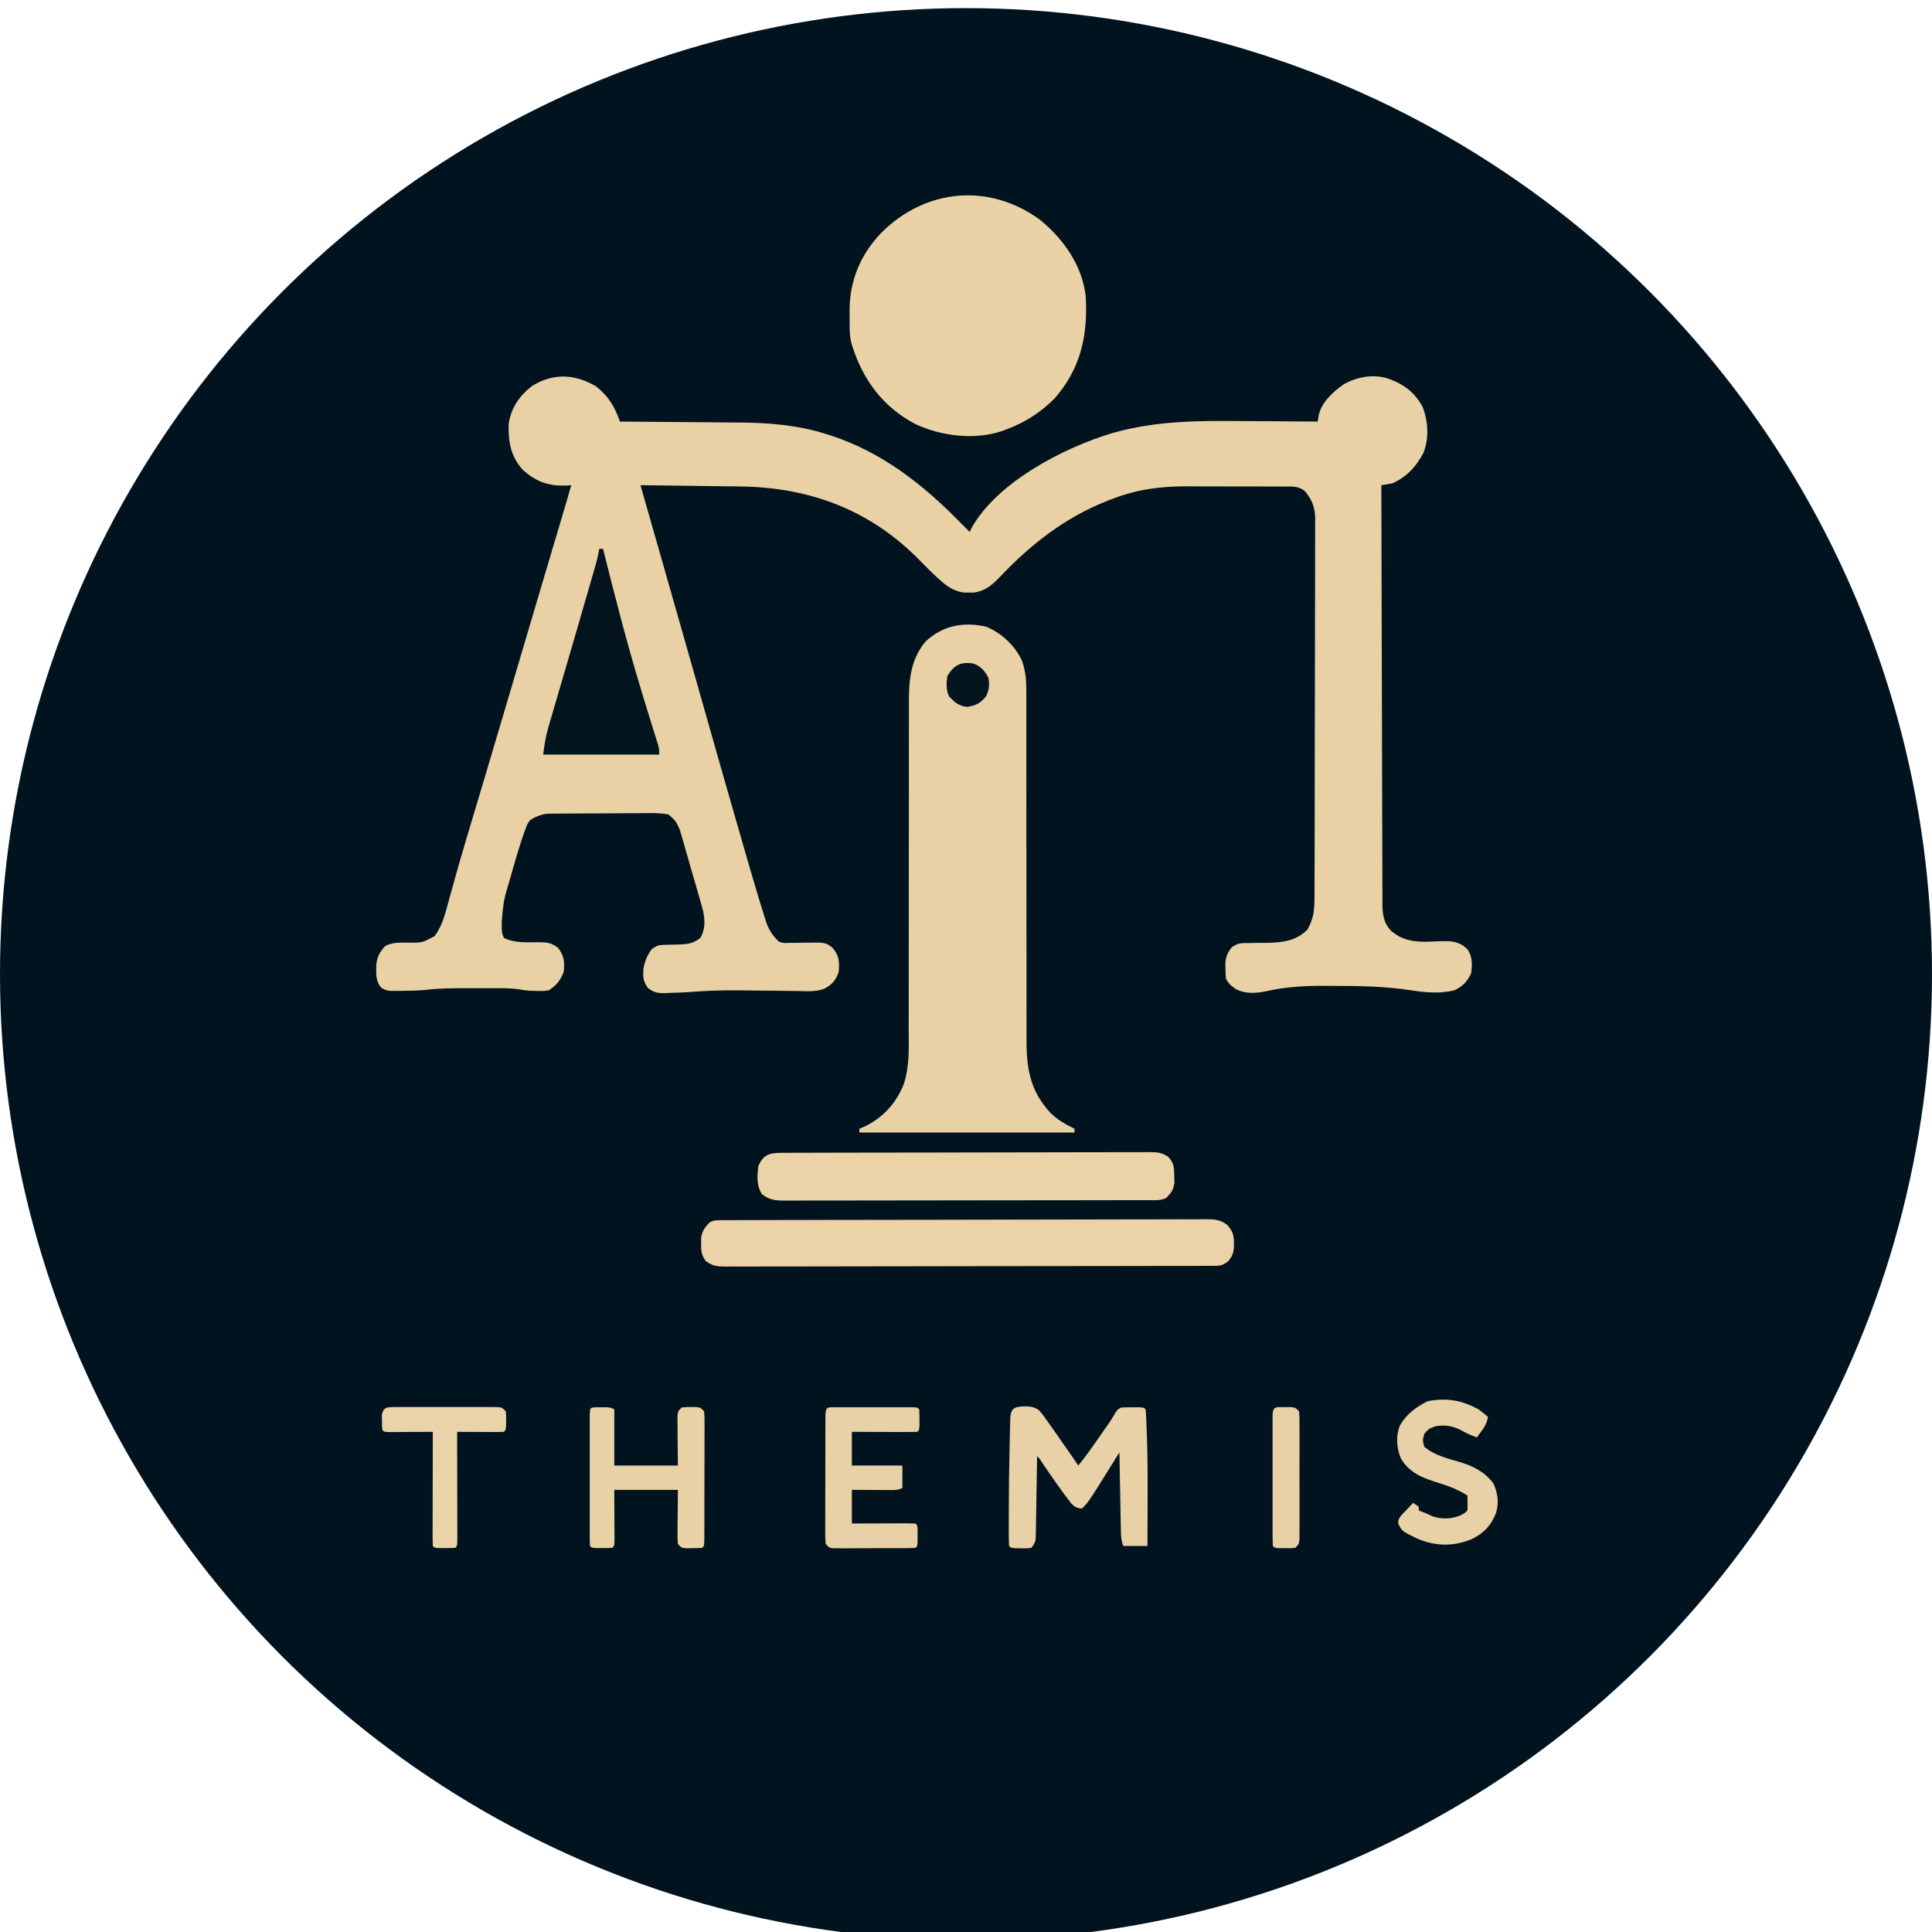<svg width="952" height="952" viewBox="0 0 952 952" fill="none" xmlns="http://www.w3.org/2000/svg">
<g clip-path="url(#clip0_1_157)" filter="url(#filter0_d_1_157)">
<circle cx="476" cy="476" r="476" fill="#00131F"/>
<path d="M293.469 186.219C299.605 190.906 303.042 196.501 305.453 203.734C306.336 203.74 307.219 203.745 308.129 203.751C316.534 203.804 324.94 203.871 333.345 203.952C337.664 203.993 341.983 204.029 346.303 204.054C350.487 204.078 354.671 204.116 358.855 204.161C360.435 204.177 362.015 204.187 363.595 204.193C378.093 204.252 392.897 205.392 406.802 209.784C407.543 210.013 408.284 210.242 409.047 210.478C434.528 218.757 454.676 234.587 473.234 253.516C474.155 254.439 475.077 255.361 476 256.281C476.608 256.89 477.217 257.498 477.844 258.125C478.075 257.596 478.307 257.066 478.545 256.521C491.096 233.627 524.146 216.593 548.186 209.377C569.344 203.377 589.889 203.263 611.701 203.481C615.954 203.519 620.207 203.536 624.46 203.554C632.744 203.593 641.028 203.656 649.312 203.734C649.442 202.862 649.572 201.99 649.706 201.091C650.924 194.429 656.818 189.062 662.219 185.297C668.742 181.721 675.948 180.379 683.191 182.272C691.168 184.96 696.786 188.884 700.937 196.359C703.78 203.475 704.254 212.101 701.341 219.291C697.812 225.964 693.066 231.03 686.187 234.156C684.35 234.498 682.506 234.811 680.656 235.078C680.711 262.113 680.779 289.148 680.867 316.183C680.878 319.374 680.888 322.566 680.898 325.758C680.901 326.711 680.901 326.711 680.904 327.683C680.937 337.972 680.96 348.26 680.979 358.549C680.999 369.106 681.03 379.662 681.07 390.219C681.092 396.149 681.109 402.079 681.115 408.008C681.121 413.588 681.139 419.168 681.167 424.747C681.175 426.796 681.179 428.845 681.177 430.895C681.176 433.69 681.191 436.486 681.211 439.282C681.206 440.094 681.202 440.907 681.197 441.744C681.258 446.978 681.947 451.172 685.831 455.046C686.348 455.393 686.865 455.74 687.397 456.098C687.907 456.454 688.417 456.811 688.942 457.178C695.726 460.814 702.307 460.093 709.778 459.782C715.448 459.656 718.829 459.758 723.062 463.703C725.586 467.393 725.513 471.371 724.906 475.687C722.859 479.781 720.762 482.06 716.609 483.984C709.407 485.724 702.171 485.071 694.927 483.922C682.339 481.974 669.801 481.828 657.091 481.795C656.179 481.788 655.268 481.781 654.329 481.774C644.181 481.711 634.584 482.073 624.656 484.274C619.031 485.46 613.94 485.995 608.75 483.235C605.984 481.219 605.984 481.219 604.141 478.453C603.863 475.925 603.863 475.925 603.852 473.037C603.837 472.089 603.822 471.14 603.806 470.163C604.187 467.004 605.017 465.321 606.906 462.781C610.047 460.687 611.204 460.707 614.893 460.685C616.446 460.657 616.446 460.657 618.03 460.628C620.195 460.604 622.361 460.587 624.526 460.577C632.132 460.421 638.56 459.619 644.185 454.139C647.364 448.798 647.739 443.988 647.721 437.942C647.726 437.122 647.731 436.302 647.736 435.457C647.75 432.714 647.751 429.971 647.751 427.228C647.758 425.259 647.766 423.291 647.774 421.322C647.795 415.977 647.803 410.633 647.807 405.288C647.811 401.948 647.817 398.609 647.823 395.269C647.846 383.617 647.858 371.965 647.861 360.312C647.864 349.453 647.892 338.593 647.931 327.733C647.962 318.407 647.977 309.081 647.977 299.755C647.978 294.186 647.986 288.617 648.012 283.048C648.037 277.81 648.039 272.573 648.024 267.335C648.022 265.415 648.028 263.494 648.043 261.573C648.062 258.948 648.052 256.324 648.035 253.698C648.054 252.563 648.054 252.563 648.072 251.405C647.993 245.913 646.411 242.064 642.859 237.844C639.448 235.569 637.726 235.761 633.652 235.747C633 235.742 632.347 235.737 631.675 235.733C629.512 235.72 627.349 235.721 625.185 235.723C623.672 235.719 622.159 235.715 620.646 235.711C617.466 235.704 614.285 235.704 611.105 235.709C607.066 235.714 603.028 235.699 598.99 235.677C595.858 235.664 592.726 235.663 589.593 235.666C588.107 235.665 586.621 235.661 585.135 235.651C572.292 235.58 560.388 237.072 548.31 241.762C547.573 242.042 546.837 242.323 546.078 242.612C524.961 250.825 507.877 264.221 492.403 280.589C488.711 284.42 485.343 287.211 479.889 287.992C479.062 287.985 478.235 287.978 477.383 287.971C476.142 287.981 476.142 287.981 474.876 287.992C469.834 287.27 466.247 284.672 462.575 281.287C461.781 280.556 460.988 279.825 460.17 279.072C457.818 276.809 455.528 274.501 453.249 272.166C428.925 247.322 399.154 236.1 364.568 235.708C363.153 235.689 361.737 235.67 360.322 235.65C356.618 235.6 352.914 235.554 349.21 235.509C345.421 235.463 341.633 235.412 337.845 235.361C330.428 235.262 323.011 235.168 315.594 235.078C315.945 236.306 315.945 236.306 316.303 237.559C319.1 247.337 321.896 257.114 324.691 266.893C325.194 268.651 325.697 270.41 326.2 272.169C331.789 291.72 337.375 311.273 342.915 330.838C343.119 331.557 343.322 332.276 343.532 333.017C344.341 335.874 345.15 338.732 345.959 341.59C352.486 364.641 359.044 387.682 365.706 410.694C366.229 412.503 366.751 414.312 367.272 416.122C369.37 423.389 371.493 430.648 373.672 437.891C373.929 438.749 374.187 439.607 374.452 440.491C375.156 442.808 375.88 445.118 376.614 447.426C376.811 448.075 377.007 448.723 377.21 449.391C378.681 453.884 380.429 456.787 383.812 460.016C386.369 460.776 386.369 460.776 389.11 460.595C390.11 460.598 391.11 460.601 392.14 460.604C393.693 460.57 393.693 460.57 395.278 460.534C406.807 460.315 406.807 460.315 410.291 463.095C413.546 466.896 413.644 469.876 413.312 474.766C411.902 478.998 410.087 481.1 406.158 483.232C401.885 484.789 397.38 484.408 392.891 484.312C391.809 484.305 390.728 484.297 389.614 484.29C386.163 484.263 382.712 484.211 379.261 484.157C374.739 484.105 370.217 484.063 365.695 484.024C364.609 484.013 363.524 484.003 362.405 483.992C354.432 483.935 346.586 484.269 338.641 484.906C335.663 485.079 332.692 485.192 329.71 485.252C329.024 485.286 328.337 485.321 327.63 485.356C323.98 485.415 322.254 485.061 319.296 482.857C316.815 479.439 316.834 477.539 317.041 473.451C317.649 469.809 318.94 466.685 321.125 463.703C323.909 461.847 324.501 461.629 327.629 461.575C328.707 461.54 328.707 461.54 329.807 461.505C331.31 461.472 332.813 461.444 334.316 461.418C338.636 461.272 341.584 460.973 345.094 458.172C347.582 453.907 347.444 449.466 346.434 444.768C345.705 442 344.921 439.254 344.114 436.508C343.824 435.505 343.535 434.502 343.236 433.469C342.629 431.378 342.018 429.289 341.403 427.2C340.51 424.149 339.643 421.091 338.781 418.031C338.236 416.142 337.69 414.254 337.143 412.366C336.777 411.054 336.777 411.054 336.404 409.716C336.161 408.895 335.917 408.074 335.666 407.227C335.461 406.515 335.256 405.802 335.044 405.068C333.042 400.514 333.042 400.514 329.422 397.328C324.774 396.505 320.154 396.617 315.453 396.691C314.068 396.694 312.682 396.695 311.296 396.695C308.396 396.699 305.496 396.722 302.595 396.759C298.886 396.806 295.179 396.816 291.47 396.814C288.609 396.815 285.749 396.83 282.888 396.85C281.521 396.859 280.155 396.865 278.788 396.867C276.873 396.873 274.959 396.897 273.044 396.926C271.412 396.942 271.412 396.942 269.748 396.958C266.354 397.375 264.115 398.325 261.203 400.094C259.709 402.254 259.709 402.254 258.826 404.876C258.455 405.862 258.084 406.849 257.701 407.865C255.694 413.831 253.92 419.848 252.215 425.906C251.845 427.202 251.474 428.497 251.102 429.792C248.219 439.482 248.219 439.482 247.26 449.472C247.257 450.519 247.255 451.566 247.253 452.644C247.251 455.454 247.251 455.454 248.297 458.172C253.72 460.775 259.692 460.316 265.577 460.295C269.8 460.393 271.673 460.469 275.085 463.167C277.971 467.004 278.282 470.041 277.797 474.766C276.204 479.124 274.273 481.433 270.422 483.984C267.545 484.377 267.545 484.377 264.487 484.272C263.481 484.25 262.474 484.227 261.437 484.204C258.437 483.984 258.437 483.984 255.989 483.517C252.24 482.964 248.609 482.93 244.825 482.94C244.057 482.939 243.289 482.938 242.497 482.937C240.876 482.937 239.255 482.938 237.635 482.942C235.181 482.947 232.727 482.942 230.273 482.936C223.382 482.934 216.569 482.932 209.719 483.767C206.03 484.171 202.338 484.191 198.631 484.215C197.486 484.243 197.486 484.243 196.319 484.272C190.83 484.308 190.83 484.308 187.907 482.76C185.004 479.507 185.36 475.667 185.408 471.546C185.746 467.663 187.146 465.021 189.776 462.201C193.298 460.255 196.801 460.519 200.763 460.477C208.013 460.595 208.013 460.595 214.187 457.25C218.095 451.935 219.483 445.837 221.194 439.536C222.176 435.925 223.192 432.324 224.206 428.722C224.43 427.923 224.654 427.124 224.885 426.301C227.898 415.608 231.107 404.973 234.296 394.332C235.659 389.777 237.021 385.221 238.383 380.666C238.558 380.08 238.734 379.493 238.914 378.889C243.213 364.512 247.467 350.121 251.719 335.73C253.549 329.537 255.379 323.343 257.21 317.15C257.411 316.468 257.613 315.787 257.82 315.084C260.935 304.547 264.057 294.013 267.184 283.48C267.389 282.793 267.593 282.105 267.803 281.397C269.763 274.798 271.723 268.2 273.684 261.601C274.223 259.79 274.761 257.978 275.3 256.166C275.951 253.973 276.603 251.78 277.255 249.587C278.69 244.757 280.114 239.926 281.484 235.078C280.793 235.132 280.101 235.185 279.389 235.24C270.457 235.634 264.307 233.512 257.631 227.53C251.696 220.992 250.37 213.683 250.652 205.027C251.675 197.207 255.947 190.998 262.125 186.219C272.583 179.795 282.796 180.147 293.469 186.219Z" fill="#E9D1A5"/>
<path d="M485.935 304.817C493.69 308.006 500.148 314.119 503.656 321.734C505.355 326.735 505.761 331.084 505.726 336.344C505.728 337.143 505.73 337.943 505.732 338.767C505.737 341.434 505.729 344.102 505.721 346.77C505.722 348.687 505.724 350.605 505.726 352.522C505.731 356.647 505.73 360.772 505.725 364.897C505.718 371.425 505.728 377.954 505.741 384.482C505.775 403.046 505.792 421.609 505.782 440.173C505.776 450.429 505.787 460.685 505.815 470.941C505.832 477.424 505.829 483.907 505.811 490.39C505.805 494.434 505.818 498.477 505.836 502.521C505.841 504.388 505.838 506.255 505.826 508.122C505.743 522.366 507.556 533.558 517.657 544.425C521.155 547.847 525.102 550.054 529.469 552.203C529.469 552.812 529.469 553.42 529.469 554.047C494.484 554.047 459.498 554.047 423.453 554.047C423.453 553.438 423.453 552.83 423.453 552.203C424.499 551.747 425.545 551.29 426.622 550.82C435.463 546.345 441.789 539.311 445.365 530.095C448.24 521.224 447.8 512.235 447.762 503.02C447.764 501.127 447.768 499.235 447.772 497.343C447.78 493.284 447.779 489.225 447.772 485.166C447.762 478.742 447.773 472.318 447.788 465.894C447.821 449.941 447.827 433.988 447.824 418.035C447.823 405.628 447.829 393.22 447.861 380.812C447.877 374.432 447.875 368.053 447.861 361.673C447.855 357.698 447.865 353.723 447.879 349.748C447.883 347.911 447.88 346.075 447.87 344.239C447.812 332.441 448.123 321.957 455.856 312.321C464.189 304.269 474.85 302.228 485.935 304.817Z" fill="#E9D1A5"/>
<path d="M512.587 104.402C524.156 113.914 533.222 126.784 535 141.969C536.084 161.076 532.665 177.347 519.8 192.179C512.999 199.042 505.322 204.061 496.281 207.422C495.542 207.715 494.803 208.009 494.041 208.311C480.231 212.979 463.966 210.97 450.994 204.944C434.867 196.396 425.198 183.125 419.766 165.937C418.415 161.331 418.674 156.7 418.671 151.937C418.66 151.011 418.648 150.086 418.637 149.133C418.608 134.259 424.048 121.31 434.39 110.587C456.204 88.92 487.445 85.947 512.587 104.402Z" fill="#EAD2A6"/>
<path d="M355.66 597.249C356.966 597.242 356.966 597.242 358.298 597.234C359.261 597.234 360.224 597.234 361.216 597.233C362.234 597.229 363.252 597.225 364.3 597.221C367.734 597.208 371.168 597.203 374.602 597.197C377.054 597.19 379.507 597.182 381.96 597.174C389.337 597.152 396.714 597.138 404.091 597.126C406.174 597.123 408.257 597.119 410.34 597.116C423.271 597.092 436.202 597.072 449.132 597.06C452.128 597.058 455.124 597.055 458.12 597.052C458.865 597.052 459.61 597.051 460.377 597.05C472.442 597.038 484.506 597.008 496.571 596.969C508.953 596.93 521.335 596.909 533.718 596.904C540.672 596.901 547.625 596.89 554.579 596.859C560.501 596.834 566.423 596.823 572.345 596.834C575.367 596.839 578.388 596.833 581.41 596.813C584.686 596.792 587.961 596.8 591.238 596.814C592.193 596.802 593.147 596.789 594.131 596.776C598.348 596.822 601.351 596.889 604.717 599.599C608.166 603.356 608.083 605.814 608.033 610.76C607.77 613.693 606.956 615.412 605.063 617.656C602.125 619.614 601.404 619.732 598.039 619.74C597.16 619.746 596.28 619.753 595.374 619.759C594.406 619.757 593.438 619.755 592.441 619.753C591.414 619.758 590.387 619.762 589.329 619.767C585.871 619.781 582.412 619.782 578.953 619.782C576.481 619.789 574.009 619.797 571.536 619.806C564.807 619.827 558.078 619.834 551.348 619.839C547.148 619.842 542.947 619.848 538.747 619.854C527.12 619.872 515.493 619.888 503.867 619.89C503.123 619.89 502.378 619.891 501.612 619.891C500.103 619.891 498.594 619.891 497.085 619.892C495.962 619.892 495.962 619.892 494.816 619.892C494.066 619.892 493.316 619.893 492.543 619.893C480.388 619.896 468.234 619.921 456.079 619.955C443.604 619.99 431.129 620.008 418.654 620.009C411.648 620.009 404.642 620.017 397.636 620.044C391.672 620.066 385.707 620.073 379.742 620.059C376.698 620.053 373.655 620.056 370.61 620.074C367.312 620.093 364.014 620.083 360.715 620.067C359.751 620.079 358.787 620.091 357.794 620.104C353.421 620.053 351.315 620.014 347.726 617.342C345.615 614.316 345.424 612.564 345.497 608.898C345.496 607.881 345.495 606.864 345.493 605.816C346.115 602.355 347.279 600.798 349.703 598.297C351.892 597.203 353.218 597.256 355.66 597.249Z" fill="#EBD3A7"/>
<path d="M386.743 564.052C387.532 564.048 388.321 564.045 389.134 564.042C391.793 564.031 394.452 564.028 397.111 564.024C399.011 564.019 400.911 564.012 402.811 564.006C407.984 563.99 413.157 563.98 418.33 563.973C421.56 563.968 424.79 563.962 428.019 563.956C438.117 563.939 448.215 563.926 458.313 563.918C469.983 563.909 481.652 563.885 493.321 563.848C502.332 563.82 511.344 563.806 520.355 563.803C525.741 563.801 531.127 563.793 536.513 563.769C541.579 563.748 546.645 563.744 551.711 563.754C553.571 563.754 555.432 563.748 557.293 563.736C559.831 563.719 562.368 563.726 564.905 563.738C565.644 563.728 566.383 563.718 567.144 563.707C570.607 563.747 572.592 564.056 575.537 565.944C578.588 569.096 578.523 571.223 578.616 575.538C578.668 577.101 578.668 577.101 578.721 578.696C578.251 582.296 577.155 583.751 574.641 586.312C571.701 587.782 568.52 587.367 565.292 587.364C564.506 587.367 563.721 587.369 562.912 587.372C560.266 587.38 557.62 587.382 554.974 587.383C553.083 587.387 551.192 587.392 549.301 587.397C544.153 587.409 539.004 587.415 533.856 587.419C530.641 587.422 527.427 587.425 524.213 587.43C514.163 587.442 504.114 587.451 494.064 587.455C482.45 587.459 470.837 587.475 459.224 587.502C450.255 587.522 441.287 587.531 432.319 587.532C426.959 587.533 421.598 587.539 416.238 587.555C411.196 587.57 406.155 587.572 401.113 587.564C399.261 587.563 397.41 587.567 395.558 587.576C393.032 587.588 390.507 587.583 387.981 587.573C386.879 587.584 386.879 587.584 385.754 587.596C381.562 587.558 378.853 587.064 375.516 584.469C372.676 580.39 373.095 575.394 373.672 570.641C376.365 564.086 380.323 564.05 386.743 564.052Z" fill="#EBD3A7"/>
<path d="M295.312 266.422C295.921 266.422 296.529 266.422 297.156 266.422C297.365 267.266 297.574 268.11 297.789 268.98C300.375 279.404 303.053 289.803 305.799 300.186C306.031 301.063 306.263 301.941 306.502 302.846C310.866 319.303 315.717 335.592 320.784 351.845C321.054 352.713 321.323 353.58 321.6 354.474C322.106 356.098 322.614 357.721 323.127 359.343C323.35 360.06 323.573 360.776 323.803 361.514C323.999 362.136 324.195 362.758 324.397 363.399C324.812 365.062 324.812 365.062 324.812 367.828C305.951 367.828 287.089 367.828 267.656 367.828C268.279 362.849 268.884 358.879 270.258 354.186C270.426 353.606 270.594 353.026 270.768 352.429C271.321 350.526 271.881 348.626 272.442 346.726C272.837 345.372 273.231 344.018 273.625 342.665C274.665 339.096 275.711 335.53 276.758 331.964C277.795 328.432 278.827 324.898 279.858 321.363C280.266 319.968 280.673 318.573 281.08 317.178C281.281 316.491 281.482 315.804 281.688 315.096C282.293 313.026 282.898 310.956 283.503 308.886C286.105 299.985 288.69 291.08 291.247 282.166C291.554 281.1 291.861 280.035 292.177 278.937C292.457 277.958 292.737 276.978 293.026 275.969C293.268 275.122 293.511 274.274 293.762 273.401C294.376 271.087 294.87 268.775 295.312 266.422Z" fill="#03141F"/>
<path d="M504.744 688.976C507.792 689.038 509.522 689.14 512.015 690.932C513.748 692.904 515.218 694.929 516.678 697.11C517.217 697.859 517.756 698.607 518.311 699.379C519.912 701.617 521.466 703.882 523.016 706.156C523.901 707.415 524.789 708.672 525.68 709.927C527.596 712.64 529.468 715.379 531.312 718.141C534.984 713.724 538.227 709.019 541.511 704.312C542.086 703.493 542.662 702.673 543.255 701.828C543.812 701.032 544.369 700.235 544.943 699.415C545.445 698.696 545.948 697.977 546.466 697.236C547.486 695.719 548.445 694.16 549.359 692.577C550.672 690.484 550.672 690.484 552.516 689.562C554.377 689.474 556.241 689.443 558.104 689.447C559.104 689.445 560.103 689.443 561.133 689.44C563.578 689.562 563.578 689.562 564.5 690.484C564.646 691.842 564.73 693.207 564.79 694.572C564.847 695.879 564.847 695.879 564.906 697.213C564.942 698.168 564.978 699.123 565.015 700.106C565.054 701.095 565.093 702.084 565.133 703.102C565.536 714.261 565.524 725.414 565.479 736.578C565.475 738.654 565.471 740.729 565.467 742.804C565.457 747.797 565.441 752.789 565.422 757.781C561.467 757.781 557.512 757.781 553.437 757.781C552.565 755.163 552.377 753.445 552.326 750.724C552.299 749.423 552.299 749.423 552.271 748.096C552.255 747.163 552.24 746.229 552.224 745.268C552.205 744.31 552.186 743.352 552.166 742.365C552.106 739.303 552.051 736.241 551.997 733.179C551.957 731.104 551.917 729.029 551.876 726.954C551.778 721.865 551.684 716.776 551.594 711.687C550.976 712.679 550.359 713.67 549.723 714.691C548.897 716.016 548.07 717.341 547.244 718.666C546.636 719.642 546.636 719.642 546.017 720.637C536.312 736.188 536.312 736.188 533.156 739.344C530.652 739.184 529.646 738.596 527.852 736.834C522.985 730.537 518.463 724.036 514.002 717.446C512.258 714.701 512.258 714.701 511.031 713.531C511.024 714.056 511.016 714.582 511.009 715.123C510.929 720.581 510.838 726.039 510.739 731.497C510.703 733.535 510.671 735.573 510.642 737.611C510.6 740.538 510.547 743.464 510.491 746.391C510.475 747.761 510.475 747.761 510.459 749.159C510.44 750.007 510.422 750.856 510.403 751.731C510.391 752.478 510.379 753.225 510.366 753.995C510.109 755.937 510.109 755.937 508.266 758.703C505.9 759.006 505.9 759.006 503.138 758.934C502.224 758.919 501.31 758.905 500.368 758.89C498.125 758.703 498.125 758.703 497.203 757.781C497.11 755.722 497.083 753.66 497.081 751.598C497.079 750.952 497.078 750.306 497.077 749.641C497.075 747.495 497.081 745.35 497.088 743.204C497.089 742.474 497.091 741.743 497.092 740.99C497.117 730.074 497.24 719.16 497.498 708.247C497.532 706.777 497.563 705.307 497.592 703.837C497.633 701.784 497.686 699.732 497.743 697.679C497.772 696.51 497.801 695.34 497.831 694.135C498.334 689.463 500.499 689.206 504.744 688.976Z" fill="#E8D1A6"/>
<path d="M293.667 689.44C294.495 689.442 295.323 689.445 296.177 689.447C297.003 689.445 297.829 689.443 298.68 689.44C300.844 689.562 300.844 689.562 302.688 690.484C302.688 699.611 302.688 708.738 302.688 718.141C313.031 718.141 323.374 718.141 334.031 718.141C333.958 709.425 333.958 709.425 333.865 700.71C333.861 699.629 333.856 698.548 333.851 697.434C333.837 695.769 333.837 695.769 333.822 694.07C334.031 691.406 334.031 691.406 335.875 689.562C338.007 689.318 338.007 689.318 340.484 689.332C341.302 689.327 342.12 689.323 342.962 689.318C345.094 689.562 345.094 689.562 346.938 691.406C347.165 694.142 347.165 694.142 347.161 697.694C347.163 698.34 347.165 698.986 347.167 699.652C347.17 701.793 347.16 703.933 347.15 706.073C347.149 707.557 347.148 709.04 347.149 710.523C347.147 713.633 347.14 716.743 347.127 719.853C347.112 723.848 347.108 727.843 347.109 731.838C347.108 734.901 347.103 737.964 347.097 741.027C347.094 742.501 347.092 743.974 347.091 745.448C347.089 747.503 347.081 749.558 347.071 751.613C347.066 753.37 347.066 753.37 347.061 755.163C346.938 757.781 346.938 757.781 346.016 758.703C344.348 758.818 342.675 758.865 341.003 758.876C340.091 758.889 339.18 758.902 338.241 758.916C335.875 758.703 335.875 758.703 334.031 756.859C333.822 754.196 333.822 754.196 333.851 750.831C333.856 749.75 333.86 748.669 333.865 747.556C333.882 746.177 333.899 744.798 333.916 743.377C333.954 739.004 333.992 734.631 334.031 730.125C323.688 730.125 313.344 730.125 302.688 730.125C302.724 739.185 302.724 739.185 302.771 748.245C302.773 749.366 302.775 750.487 302.778 751.641C302.782 752.795 302.787 753.949 302.792 755.138C302.688 757.781 302.688 757.781 301.766 758.703C300.078 758.794 298.386 758.823 296.695 758.818C295.773 758.821 294.851 758.823 293.901 758.826C291.625 758.703 291.625 758.703 290.703 757.781C290.611 755.694 290.585 753.603 290.584 751.514C290.582 750.859 290.581 750.204 290.579 749.529C290.575 747.353 290.578 745.178 290.581 743.002C290.58 741.497 290.579 739.992 290.578 738.487C290.577 735.328 290.579 732.169 290.583 729.01C290.588 724.952 290.585 720.894 290.58 716.836C290.576 713.726 290.577 710.617 290.58 707.507C290.58 706.01 290.58 704.514 290.577 703.017C290.575 700.928 290.579 698.84 290.584 696.752C290.585 695.561 290.585 694.371 290.586 693.144C290.741 689.615 290.741 689.615 293.667 689.44Z" fill="#E8D2A6"/>
<path d="M411.933 689.443C413.258 689.439 413.258 689.439 414.609 689.434C415.569 689.436 416.529 689.438 417.519 689.44C418.497 689.439 419.476 689.438 420.484 689.437C422.558 689.437 424.632 689.438 426.706 689.442C429.893 689.447 433.079 689.442 436.266 689.436C438.275 689.437 440.285 689.438 442.294 689.44C443.734 689.437 443.734 689.437 445.204 689.434C446.087 689.437 446.97 689.44 447.879 689.443C448.66 689.444 449.442 689.445 450.247 689.445C452.031 689.562 452.031 689.562 452.953 690.484C453.044 692.172 453.073 693.864 453.068 695.555C453.072 696.938 453.072 696.938 453.076 698.349C452.953 700.625 452.953 700.625 452.031 701.547C449.64 701.628 447.274 701.653 444.883 701.637C444.168 701.636 443.453 701.634 442.717 701.633C440.425 701.628 438.133 701.616 435.841 701.604C434.291 701.6 432.74 701.596 431.19 701.592C427.382 701.582 423.574 701.564 419.766 701.547C419.766 707.023 419.766 712.499 419.766 718.141C427.98 718.141 436.193 718.141 444.656 718.141C444.656 721.791 444.656 725.442 444.656 729.203C442.202 730.43 440.335 730.229 437.591 730.215C436.557 730.212 435.523 730.209 434.458 730.206C433.374 730.198 432.29 730.191 431.174 730.183C430.083 730.178 428.992 730.174 427.868 730.17C425.167 730.159 422.466 730.143 419.766 730.125C419.766 735.601 419.766 741.077 419.766 746.719C422.018 746.708 424.27 746.697 426.59 746.686C428.762 746.679 430.934 746.674 433.106 746.668C434.62 746.663 436.134 746.657 437.648 746.649C439.82 746.638 441.991 746.633 444.163 746.629C444.844 746.624 445.525 746.619 446.226 746.614C447.854 746.614 449.482 746.662 451.109 746.719C452.031 747.641 452.031 747.641 452.154 749.916C452.151 750.839 452.149 751.761 452.146 752.711C452.15 754.094 452.15 754.094 452.154 755.505C452.031 757.781 452.031 757.781 451.109 758.703C449.789 758.798 448.465 758.831 447.141 758.837C446.298 758.843 445.455 758.849 444.587 758.855C443.211 758.856 443.211 758.856 441.808 758.858C440.872 758.861 439.937 758.864 438.973 758.867C436.99 758.872 435.006 758.874 433.023 758.874C429.98 758.876 426.937 758.893 423.894 758.91C421.972 758.913 420.05 758.915 418.127 758.916C417.212 758.922 416.297 758.929 415.354 758.936C414.508 758.933 413.662 758.93 412.791 758.927C412.044 758.928 411.298 758.93 410.529 758.931C408.703 758.703 408.703 758.703 406.859 756.859C406.631 754.124 406.631 754.124 406.635 750.572C406.633 749.602 406.633 749.602 406.63 748.614C406.627 746.473 406.637 744.333 406.647 742.192C406.648 740.709 406.648 739.226 406.648 737.742C406.65 734.632 406.657 731.522 406.67 728.412C406.685 724.417 406.689 720.422 406.688 716.427C406.688 713.364 406.693 710.301 406.7 707.239C406.703 705.765 406.705 704.291 406.706 702.818C406.708 700.763 406.716 698.708 406.725 696.653C406.729 695.481 406.733 694.31 406.736 693.103C406.932 688.934 408.155 689.447 411.933 689.443Z" fill="#E8D1A6"/>
<path d="M728.594 690.484C730.158 691.678 731.703 692.898 733.203 694.172C732.644 697.079 731.69 698.955 729.919 701.316C729.499 701.882 729.08 702.448 728.648 703.031C728.326 703.454 728.004 703.877 727.672 704.313C725.506 703.5 723.418 702.671 721.406 701.525C716.716 698.88 712.766 697.821 707.391 698.781C704.044 700.012 704.044 700.012 701.859 702.469C700.938 705.695 700.938 705.695 701.859 708.922C706.985 713.212 713.177 714.615 719.49 716.463C726.132 718.53 731.705 721.315 735.911 727.014C738.03 731.749 738.691 736.307 737.215 741.411C734.752 747.662 731.364 751.302 725.389 754.328C716.262 758.102 707.739 758.018 698.622 754.285C690.846 750.513 690.846 750.513 689.022 746.848C688.953 744.875 688.953 744.875 690.476 742.7C691.172 741.973 691.867 741.245 692.583 740.496C693.276 739.759 693.969 739.023 694.682 738.263C695.226 737.707 695.769 737.151 696.328 736.578C697.241 737.187 698.153 737.795 699.094 738.422C699.094 739.03 699.094 739.639 699.094 740.266C699.759 740.532 700.425 740.798 701.11 741.072C703.703 742.109 703.703 742.109 705.777 743.146C710.684 744.708 715.083 744.58 719.836 742.628C722.005 741.393 722.005 741.393 723.063 740.266C723.128 739.019 723.14 737.769 723.12 736.521C723.101 735.323 723.082 734.125 723.063 732.891C718.284 729.933 713.735 728.157 708.37 726.553C700.835 724.148 694.571 721.814 690.336 714.741C688.124 709.554 687.749 703.849 689.735 698.533C692.914 692.896 697.762 689.307 703.473 686.451C712.751 684.667 720.305 685.913 728.594 690.484Z" fill="#E8D1A6"/>
<path d="M195.646 689.324C197.353 689.315 197.353 689.315 199.095 689.306C200.342 689.31 201.59 689.313 202.837 689.318C204.111 689.316 205.386 689.315 206.66 689.312C209.332 689.31 212.004 689.314 214.676 689.322C218.105 689.333 221.534 689.327 224.962 689.316C227.594 689.309 230.226 689.311 232.858 689.316C234.122 689.317 235.387 689.316 236.651 689.311C238.417 689.307 240.183 689.315 241.948 689.324C242.954 689.325 243.96 689.327 244.996 689.328C247.375 689.563 247.375 689.563 249.219 691.406C249.431 693.571 249.431 693.571 249.392 696.073C249.386 696.902 249.38 697.73 249.374 698.583C249.219 700.625 249.219 700.625 248.297 701.547C246.588 701.627 244.876 701.646 243.165 701.637C242.129 701.634 241.092 701.631 240.023 701.628C238.932 701.62 237.84 701.612 236.716 701.605C235.621 701.6 234.526 701.596 233.397 701.592C230.682 701.581 227.966 701.566 225.25 701.547C225.252 702.249 225.254 702.952 225.256 703.676C225.275 710.282 225.289 716.889 225.298 723.495C225.303 726.892 225.309 730.289 225.32 733.686C225.33 736.961 225.335 740.237 225.337 743.513C225.339 744.765 225.343 746.017 225.347 747.269C225.354 749.018 225.355 750.766 225.355 752.514C225.357 753.511 225.359 754.508 225.361 755.536C225.25 757.781 225.25 757.781 224.328 758.703C222.64 758.794 220.948 758.823 219.258 758.818C218.336 758.821 217.413 758.823 216.463 758.826C214.188 758.703 214.188 758.703 213.266 757.781C213.179 756.027 213.157 754.27 213.161 752.514C213.161 751.389 213.161 750.263 213.161 749.103C213.166 747.865 213.171 746.628 213.176 745.39C213.177 744.13 213.179 742.871 213.18 741.612C213.183 738.291 213.192 734.97 213.202 731.65C213.212 728.264 213.216 724.878 213.221 721.491C213.231 714.843 213.246 708.195 213.266 701.547C212.544 701.552 211.823 701.557 211.08 701.562C207.833 701.581 204.586 701.593 201.339 701.605C200.203 701.612 199.068 701.62 197.898 701.628C196.82 701.631 195.741 701.634 194.63 701.637C193.131 701.644 193.131 701.644 191.602 701.652C189.297 701.547 189.297 701.547 188.375 700.625C188.26 699.111 188.213 697.592 188.202 696.073C188.189 695.247 188.176 694.421 188.163 693.571C188.624 688.868 191.698 689.33 195.646 689.324Z" fill="#EAD3A8"/>
<path d="M633.122 689.39C634.034 689.377 634.945 689.364 635.884 689.35C638.25 689.563 638.25 689.563 640.094 691.406C640.328 694.1 640.328 694.1 640.332 697.595C640.336 698.23 640.339 698.866 640.342 699.521C640.35 701.627 640.345 703.733 640.339 705.839C640.34 707.3 640.342 708.76 640.344 710.221C640.347 713.283 640.343 716.346 640.334 719.409C640.324 723.34 640.33 727.27 640.341 731.201C640.347 734.218 640.345 737.234 640.34 740.25C640.339 741.7 640.341 743.149 640.345 744.599C640.35 746.623 640.343 748.647 640.332 750.671C640.33 752.401 640.33 752.401 640.328 754.165C640.094 756.859 640.094 756.859 638.25 758.703C635.884 758.916 635.884 758.916 633.122 758.876C632.208 758.87 631.294 758.864 630.353 758.858C628.109 758.703 628.109 758.703 627.187 757.781C627.096 755.694 627.069 753.603 627.068 751.514C627.067 750.859 627.065 750.204 627.063 749.529C627.059 747.353 627.062 745.178 627.065 743.002C627.064 741.497 627.064 739.992 627.062 738.487C627.061 735.328 627.063 732.169 627.067 729.01C627.073 724.952 627.07 720.894 627.064 716.836C627.061 713.726 627.062 710.617 627.064 707.507C627.065 706.01 627.064 704.514 627.062 703.017C627.059 700.928 627.063 698.84 627.068 696.752C627.069 695.561 627.07 694.371 627.07 693.144C627.269 688.624 629.052 689.416 633.122 689.39Z" fill="#E7D1A5"/>
<path d="M479.414 322.905C483.196 324.107 485.254 326.578 487.062 330.031C487.627 333.667 487.419 335.658 485.968 339.02C483.182 342.478 480.917 343.681 476.519 344.32C472.159 343.708 470.785 342.332 467.703 339.25C466.108 336.061 466.335 332.597 466.781 329.109C470.116 323.704 473.282 322.053 479.414 322.905Z" fill="#05151F"/>
</g>
<defs>
<filter id="filter0_d_1_157" x="0" y="0" width="952" height="952" filterUnits="userSpaceOnUse" color-interpolation-filters="sRGB">
<feFlood flood-opacity="0" result="BackgroundImageFix"/>
<feColorMatrix in="SourceAlpha" type="matrix" values="0 0 0 0 0 0 0 0 0 0 0 0 0 0 0 0 0 0 127 0" result="hardAlpha"/>
<feOffset dy="4"/>
<feGaussianBlur stdDeviation="2"/>
<feComposite in2="hardAlpha" operator="out"/>
<feColorMatrix type="matrix" values="0 0 0 0 0 0 0 0 0 0 0 0 0 0 0 0 0 0 0.25 0"/>
<feBlend mode="normal" in2="BackgroundImageFix" result="effect1_dropShadow_1_157"/>
<feBlend mode="normal" in="SourceGraphic" in2="effect1_dropShadow_1_157" result="shape"/>
</filter>
</defs>
</svg>

